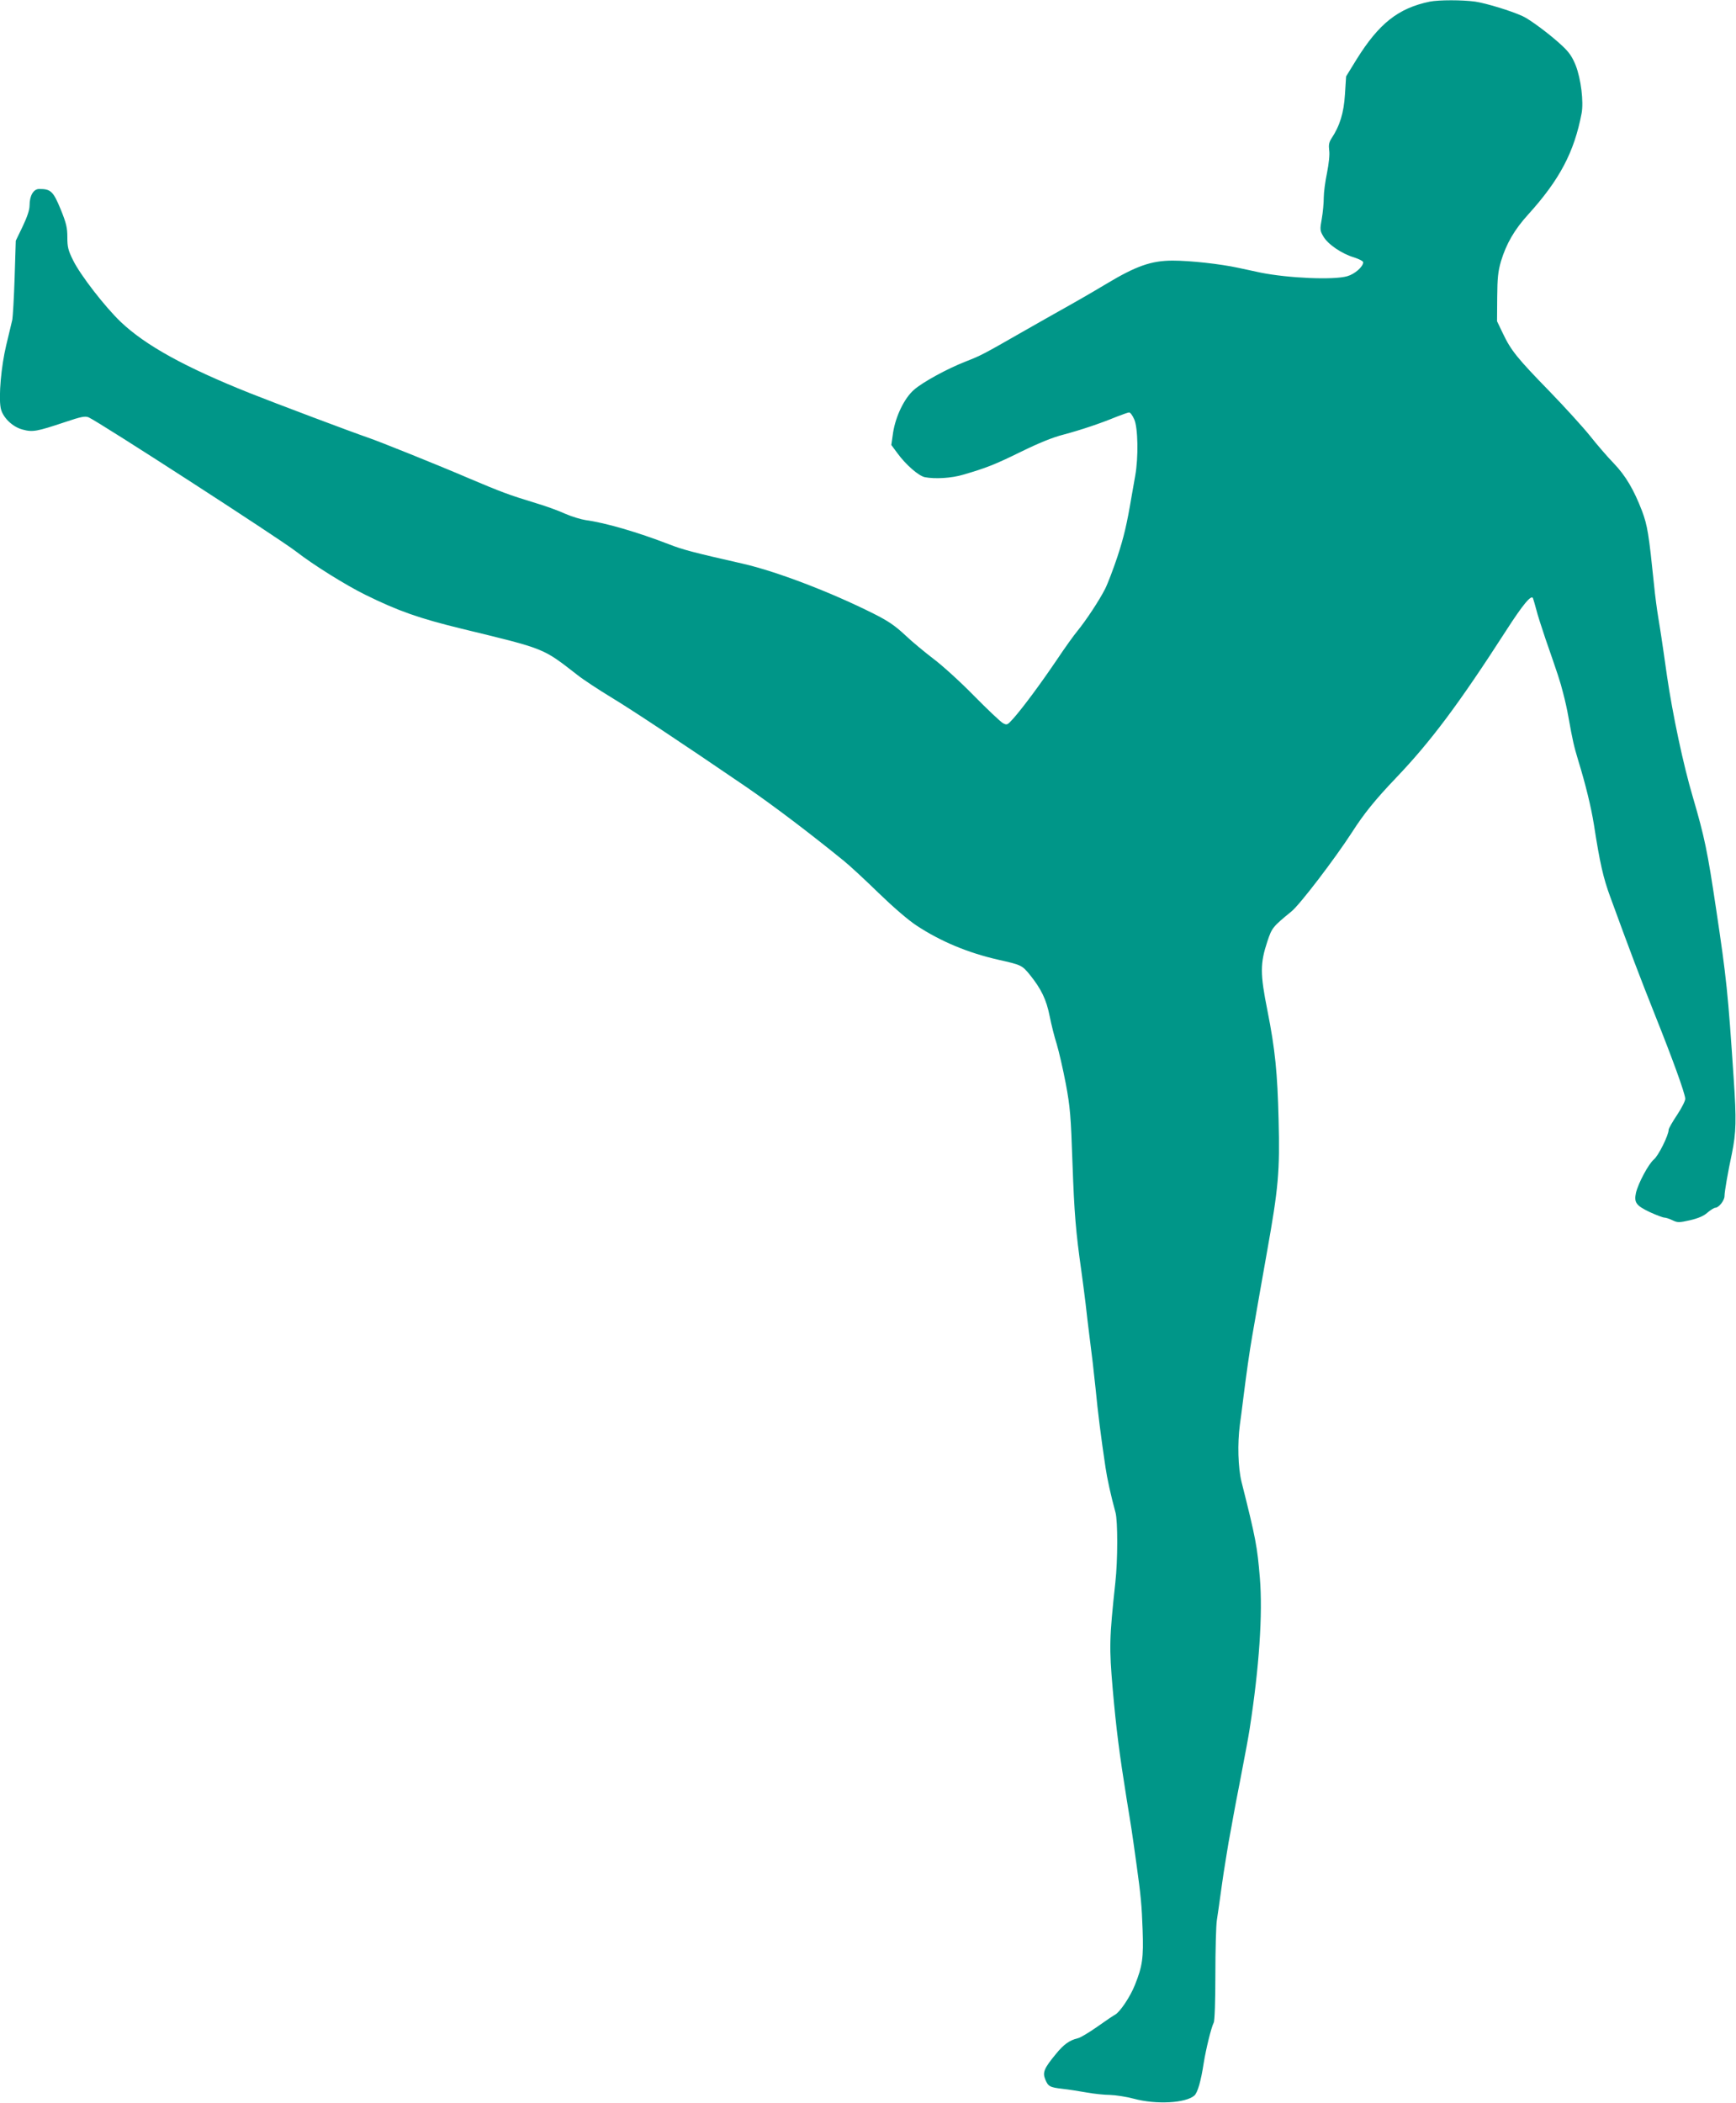 <?xml version="1.0" standalone="no"?>
<!DOCTYPE svg PUBLIC "-//W3C//DTD SVG 20010904//EN"
 "http://www.w3.org/TR/2001/REC-SVG-20010904/DTD/svg10.dtd">
<svg version="1.0" xmlns="http://www.w3.org/2000/svg"
 width="1057pt" height="1280pt" viewBox="0 0 1057 1280"
 preserveAspectRatio="xMidYMid meet">
<g transform="translate(0,1280) scale(0.1,-0.1)"
fill="#009688" stroke="none">
<path d="M8705 12790 c-192 -40 -309 -133 -445 -351 l-64 -104 -7 -110 c-7
-112 -31 -191 -83 -269 -14 -22 -17 -39 -13 -71 4 -25 -2 -80 -13 -136 -11
-52 -20 -120 -20 -151 0 -32 -5 -90 -12 -129 -12 -66 -11 -73 9 -107 27 -48
112 -106 186 -128 31 -10 57 -23 57 -30 0 -27 -51 -72 -97 -85 -83 -24 -359
-12 -528 22 -27 6 -88 19 -135 29 -111 24 -293 44 -400 44 -130 0 -223 -33
-403 -141 -85 -51 -196 -115 -295 -170 -26 -14 -123 -70 -217 -123 -243 -139
-251 -143 -345 -180 -113 -44 -263 -126 -316 -173 -58 -51 -110 -159 -126
-258 l-11 -77 37 -50 c51 -70 129 -138 167 -146 62 -12 163 -6 233 15 141 41
194 62 351 139 108 53 193 88 260 105 108 29 222 67 324 109 36 14 70 26 76
26 7 0 21 -19 31 -42 23 -51 26 -232 6 -343 -7 -38 -17 -95 -22 -125 -29 -172
-47 -248 -87 -370 -25 -74 -58 -162 -75 -195 -35 -69 -115 -190 -168 -255 -21
-25 -77 -103 -125 -175 -101 -149 -205 -289 -263 -355 -38 -43 -41 -44 -65
-31 -15 8 -95 84 -179 169 -83 85 -194 185 -245 223 -51 39 -129 103 -172 144
-62 58 -105 87 -193 131 -261 131 -589 256 -793 303 -300 68 -369 86 -450 118
-195 75 -386 131 -510 148 -27 4 -84 21 -125 39 -41 19 -122 48 -180 65 -158
48 -209 67 -400 148 -198 85 -552 227 -620 250 -94 32 -567 210 -720 271 -393
157 -635 290 -786 434 -95 91 -245 284 -289 374 -30 60 -35 81 -35 140 0 58
-6 85 -41 171 -45 109 -60 123 -130 123 -35 0 -59 -40 -59 -100 0 -27 -14 -69
-42 -128 l-42 -87 -7 -225 c-4 -124 -11 -238 -14 -255 -4 -16 -20 -86 -37
-155 -31 -129 -47 -312 -34 -382 10 -56 71 -116 133 -132 62 -17 87 -12 258
45 101 34 123 38 145 29 71 -33 1148 -729 1261 -815 108 -84 306 -207 424
-265 201 -99 327 -143 585 -206 515 -125 492 -116 706 -282 38 -30 130 -90
204 -135 129 -78 416 -268 825 -547 167 -115 380 -276 593 -449 37 -30 132
-118 212 -196 88 -85 179 -164 231 -198 146 -96 313 -166 499 -208 138 -31
143 -33 191 -92 69 -86 100 -150 120 -251 10 -50 29 -127 43 -170 13 -43 38
-151 55 -240 27 -144 31 -196 41 -486 11 -306 20 -415 54 -655 8 -55 19 -145
26 -200 6 -55 15 -131 20 -170 19 -147 29 -234 40 -340 15 -155 33 -297 61
-485 10 -68 32 -169 61 -275 14 -52 14 -291 -1 -425 -37 -343 -38 -395 -16
-650 21 -239 40 -389 85 -670 29 -178 30 -180 61 -405 24 -172 31 -240 36
-389 6 -173 -1 -221 -47 -336 -28 -71 -91 -165 -121 -181 -10 -5 -59 -38 -108
-73 -50 -35 -103 -67 -118 -70 -51 -12 -87 -38 -134 -96 -72 -87 -82 -112 -65
-154 18 -44 28 -49 106 -58 36 -4 101 -14 145 -22 44 -8 109 -15 143 -15 35
-1 100 -11 145 -23 137 -37 316 -27 369 19 20 18 40 87 57 198 14 87 46 217
61 246 6 10 10 136 10 290 0 150 4 300 9 333 5 34 15 99 21 146 6 47 16 110
20 140 5 30 14 87 20 125 6 39 15 90 20 115 5 25 13 72 19 105 6 33 24 130 41
215 41 215 47 246 59 320 58 374 80 698 62 917 -16 191 -24 237 -112 586 -21
86 -25 232 -10 345 5 37 15 110 21 162 18 144 38 287 55 383 22 126 65 373 90
512 69 386 78 487 70 800 -7 287 -21 428 -68 665 -45 225 -45 286 0 422 27 81
32 88 146 181 51 41 264 320 369 482 73 114 142 199 267 330 213 223 383 450
673 900 101 157 153 219 162 194 3 -8 12 -39 20 -69 7 -30 33 -109 55 -175 76
-219 90 -259 109 -335 11 -41 25 -104 31 -140 27 -151 34 -180 61 -270 44
-143 78 -282 95 -389 36 -233 57 -325 100 -441 122 -334 179 -484 273 -720
107 -268 178 -464 183 -505 2 -11 -20 -55 -49 -99 -29 -43 -52 -84 -52 -91 0
-33 -62 -158 -90 -181 -33 -28 -95 -144 -109 -203 -13 -59 1 -78 83 -117 41
-19 82 -34 90 -34 8 0 31 -7 49 -16 31 -15 40 -15 107 0 51 12 84 26 107 47
19 16 40 29 47 29 21 0 56 44 56 71 0 27 21 147 45 259 26 126 28 206 11 455
-35 526 -44 612 -107 1032 -53 355 -70 437 -142 683 -58 195 -123 503 -157
735 -6 44 -15 107 -20 140 -5 33 -11 76 -14 95 -3 19 -11 73 -19 120 -8 47
-20 137 -26 200 -32 312 -40 361 -73 450 -50 130 -100 215 -172 290 -40 41
-106 118 -147 170 -42 52 -152 173 -245 269 -195 200 -234 248 -283 351 l-36
75 1 145 c1 119 5 158 23 220 32 106 82 193 166 285 191 211 280 379 325 616
13 69 -4 209 -36 291 -22 54 -40 80 -84 121 -72 67 -195 159 -240 179 -72 33
-222 78 -287 88 -80 11 -221 11 -278 0z"/>
</g>
</svg>
